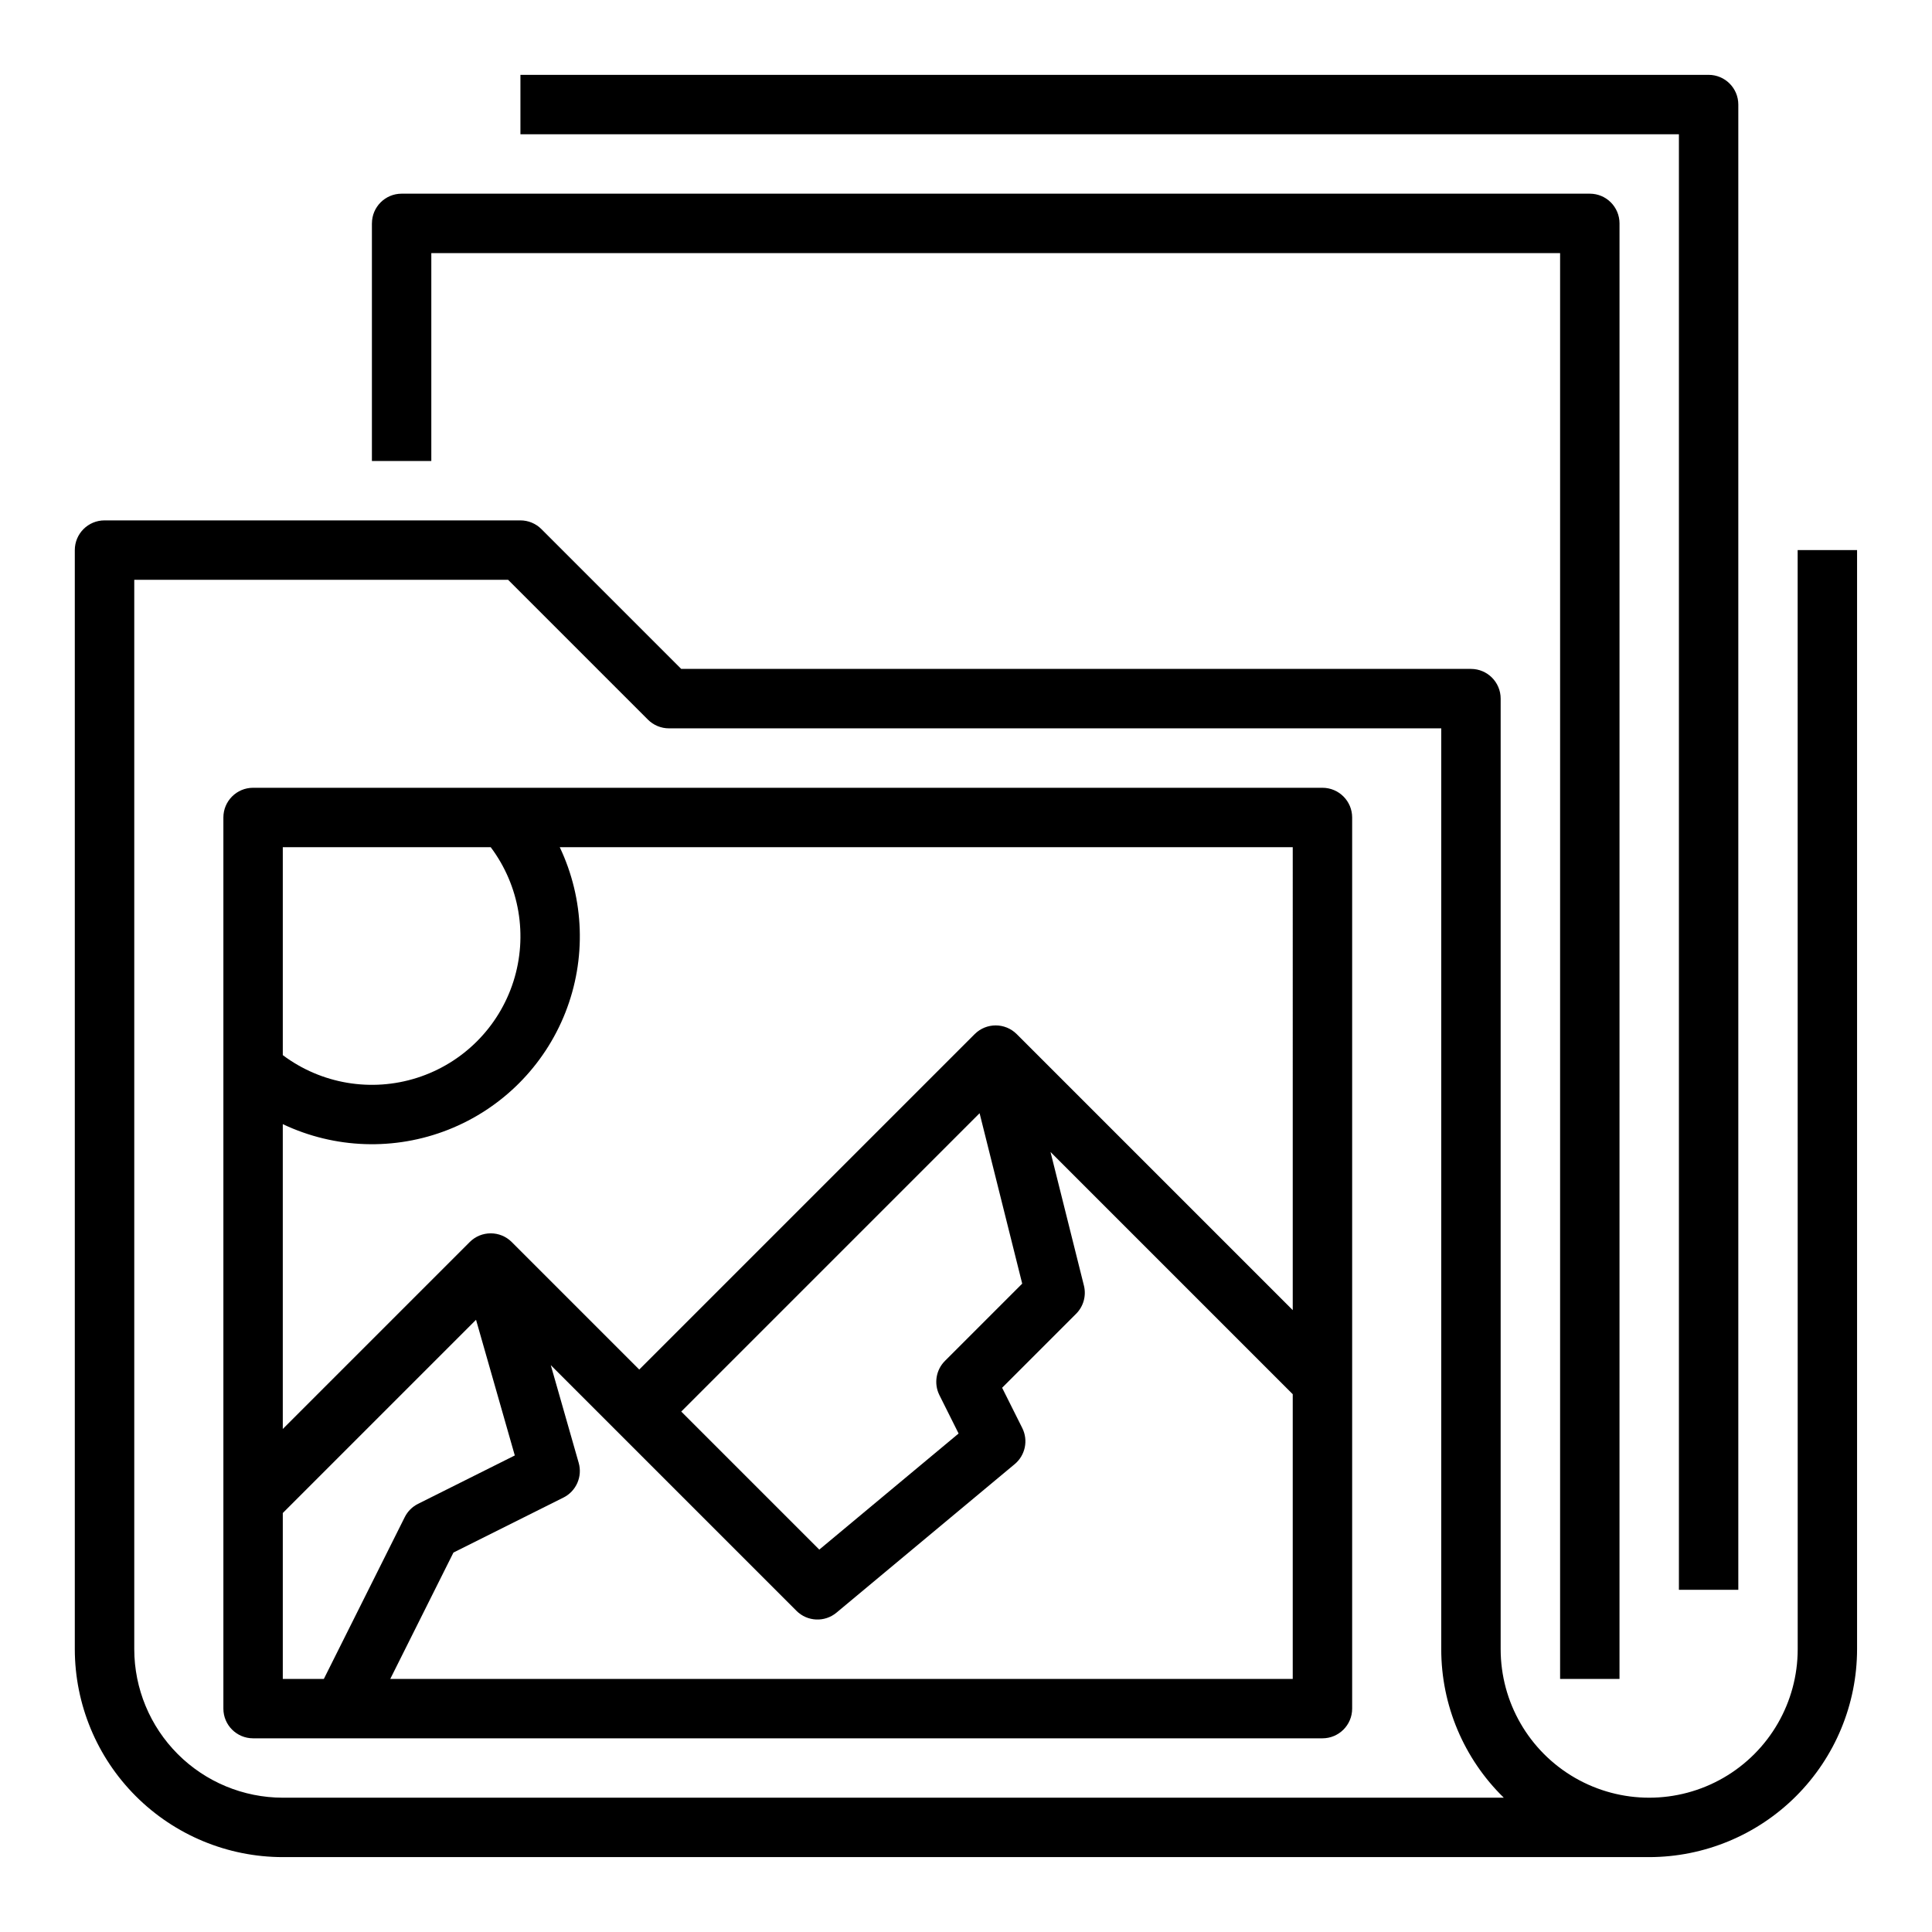 <?xml version="1.0" encoding="UTF-8"?>
<!-- Uploaded to: ICON Repo, www.iconrepo.com, Generator: ICON Repo Mixer Tools -->
<svg fill="#000000" width="800px" height="800px" version="1.1" viewBox="144 144 512 512" xmlns="http://www.w3.org/2000/svg">
 <g>
  <path d="m242.56 203.2v62.977h15.742v-55.105h299.14v377.86h15.742l0.004-385.73c0-4.348-3.523-7.875-7.871-7.875h-314.88c-4.348 0-7.871 3.527-7.871 7.875z"/>
  <path d="m604.67 565.31v-393.6c0-4.348-3.523-7.871-7.871-7.875h-314.88v15.746h307.01v385.73z"/>
  <path d="m620.41 581.05c0 14.062-7.5 27.055-19.68 34.086-12.176 7.031-27.18 7.031-39.359 0s-19.68-20.023-19.68-34.086v-251.91c0-4.344-3.523-7.871-7.871-7.871h-209.29l-37.055-37.055c-1.477-1.477-3.477-2.305-5.566-2.305h-110.21c-4.348 0-7.871 3.523-7.875 7.871v291.27c0.02 14.609 5.828 28.617 16.16 38.945 10.328 10.332 24.336 16.145 38.945 16.16h362.11c14.609-0.016 28.617-5.828 38.945-16.16 10.332-10.328 16.145-24.336 16.16-38.945v-291.27h-15.746zm-401.47 39.359c-10.434-0.012-20.438-4.16-27.816-11.539s-11.531-17.383-11.543-27.82v-283.39h99.074l37.055 37.055c1.477 1.473 3.481 2.305 5.566 2.305h204.67v244.03c-0.008 14.82 5.969 29.012 16.578 39.359z"/>
  <path d="m494.46 352.77h-283.39c-4.348 0-7.871 3.523-7.871 7.871v236.16c0 4.348 3.523 7.871 7.871 7.871h283.39c4.348 0 7.875-3.523 7.875-7.871v-236.16c0-4.348-3.527-7.871-7.875-7.871zm-7.871 138.43-73.152-73.152c-3.074-3.07-8.059-3.07-11.133 0l-88.898 88.898-33.793-33.793c-3.074-3.074-8.059-3.074-11.133 0l-49.539 49.539v-80.785c13.781 6.543 29.66 7.078 43.852 1.477 14.191-5.598 25.422-16.832 31.023-31.023 5.602-14.191 5.066-30.066-1.477-43.848h194.25zm-93.633 22.527 5.082 10.168-36.918 30.766-36.582-36.582 79.066-79.066 11.293 45.164-20.465 20.465c-2.398 2.394-2.992 6.055-1.477 9.086zm-118.91-145.21c7.644 10.191 9.887 23.453 6.012 35.59-3.875 12.137-13.387 21.645-25.523 25.52s-25.398 1.637-35.59-6.008v-55.102zm-55.102 176.45 51.211-51.211 10.273 35.957-25.645 12.824c-1.523 0.762-2.758 1.996-3.519 3.519l-21.441 42.879h-10.879zm28.48 43.969 16.746-33.492 29.141-14.57h0.004c3.387-1.695 5.09-5.562 4.047-9.203l-7.398-25.895 65.109 65.109v0.004c2.879 2.879 7.481 3.086 10.605 0.48l47.23-39.359h0.004c2.805-2.34 3.637-6.301 2-9.57l-5.336-10.668 19.605-19.605c1.957-1.953 2.742-4.793 2.07-7.477l-8.852-35.406 64.191 64.195v75.457z"/>
 </g>
</svg>
